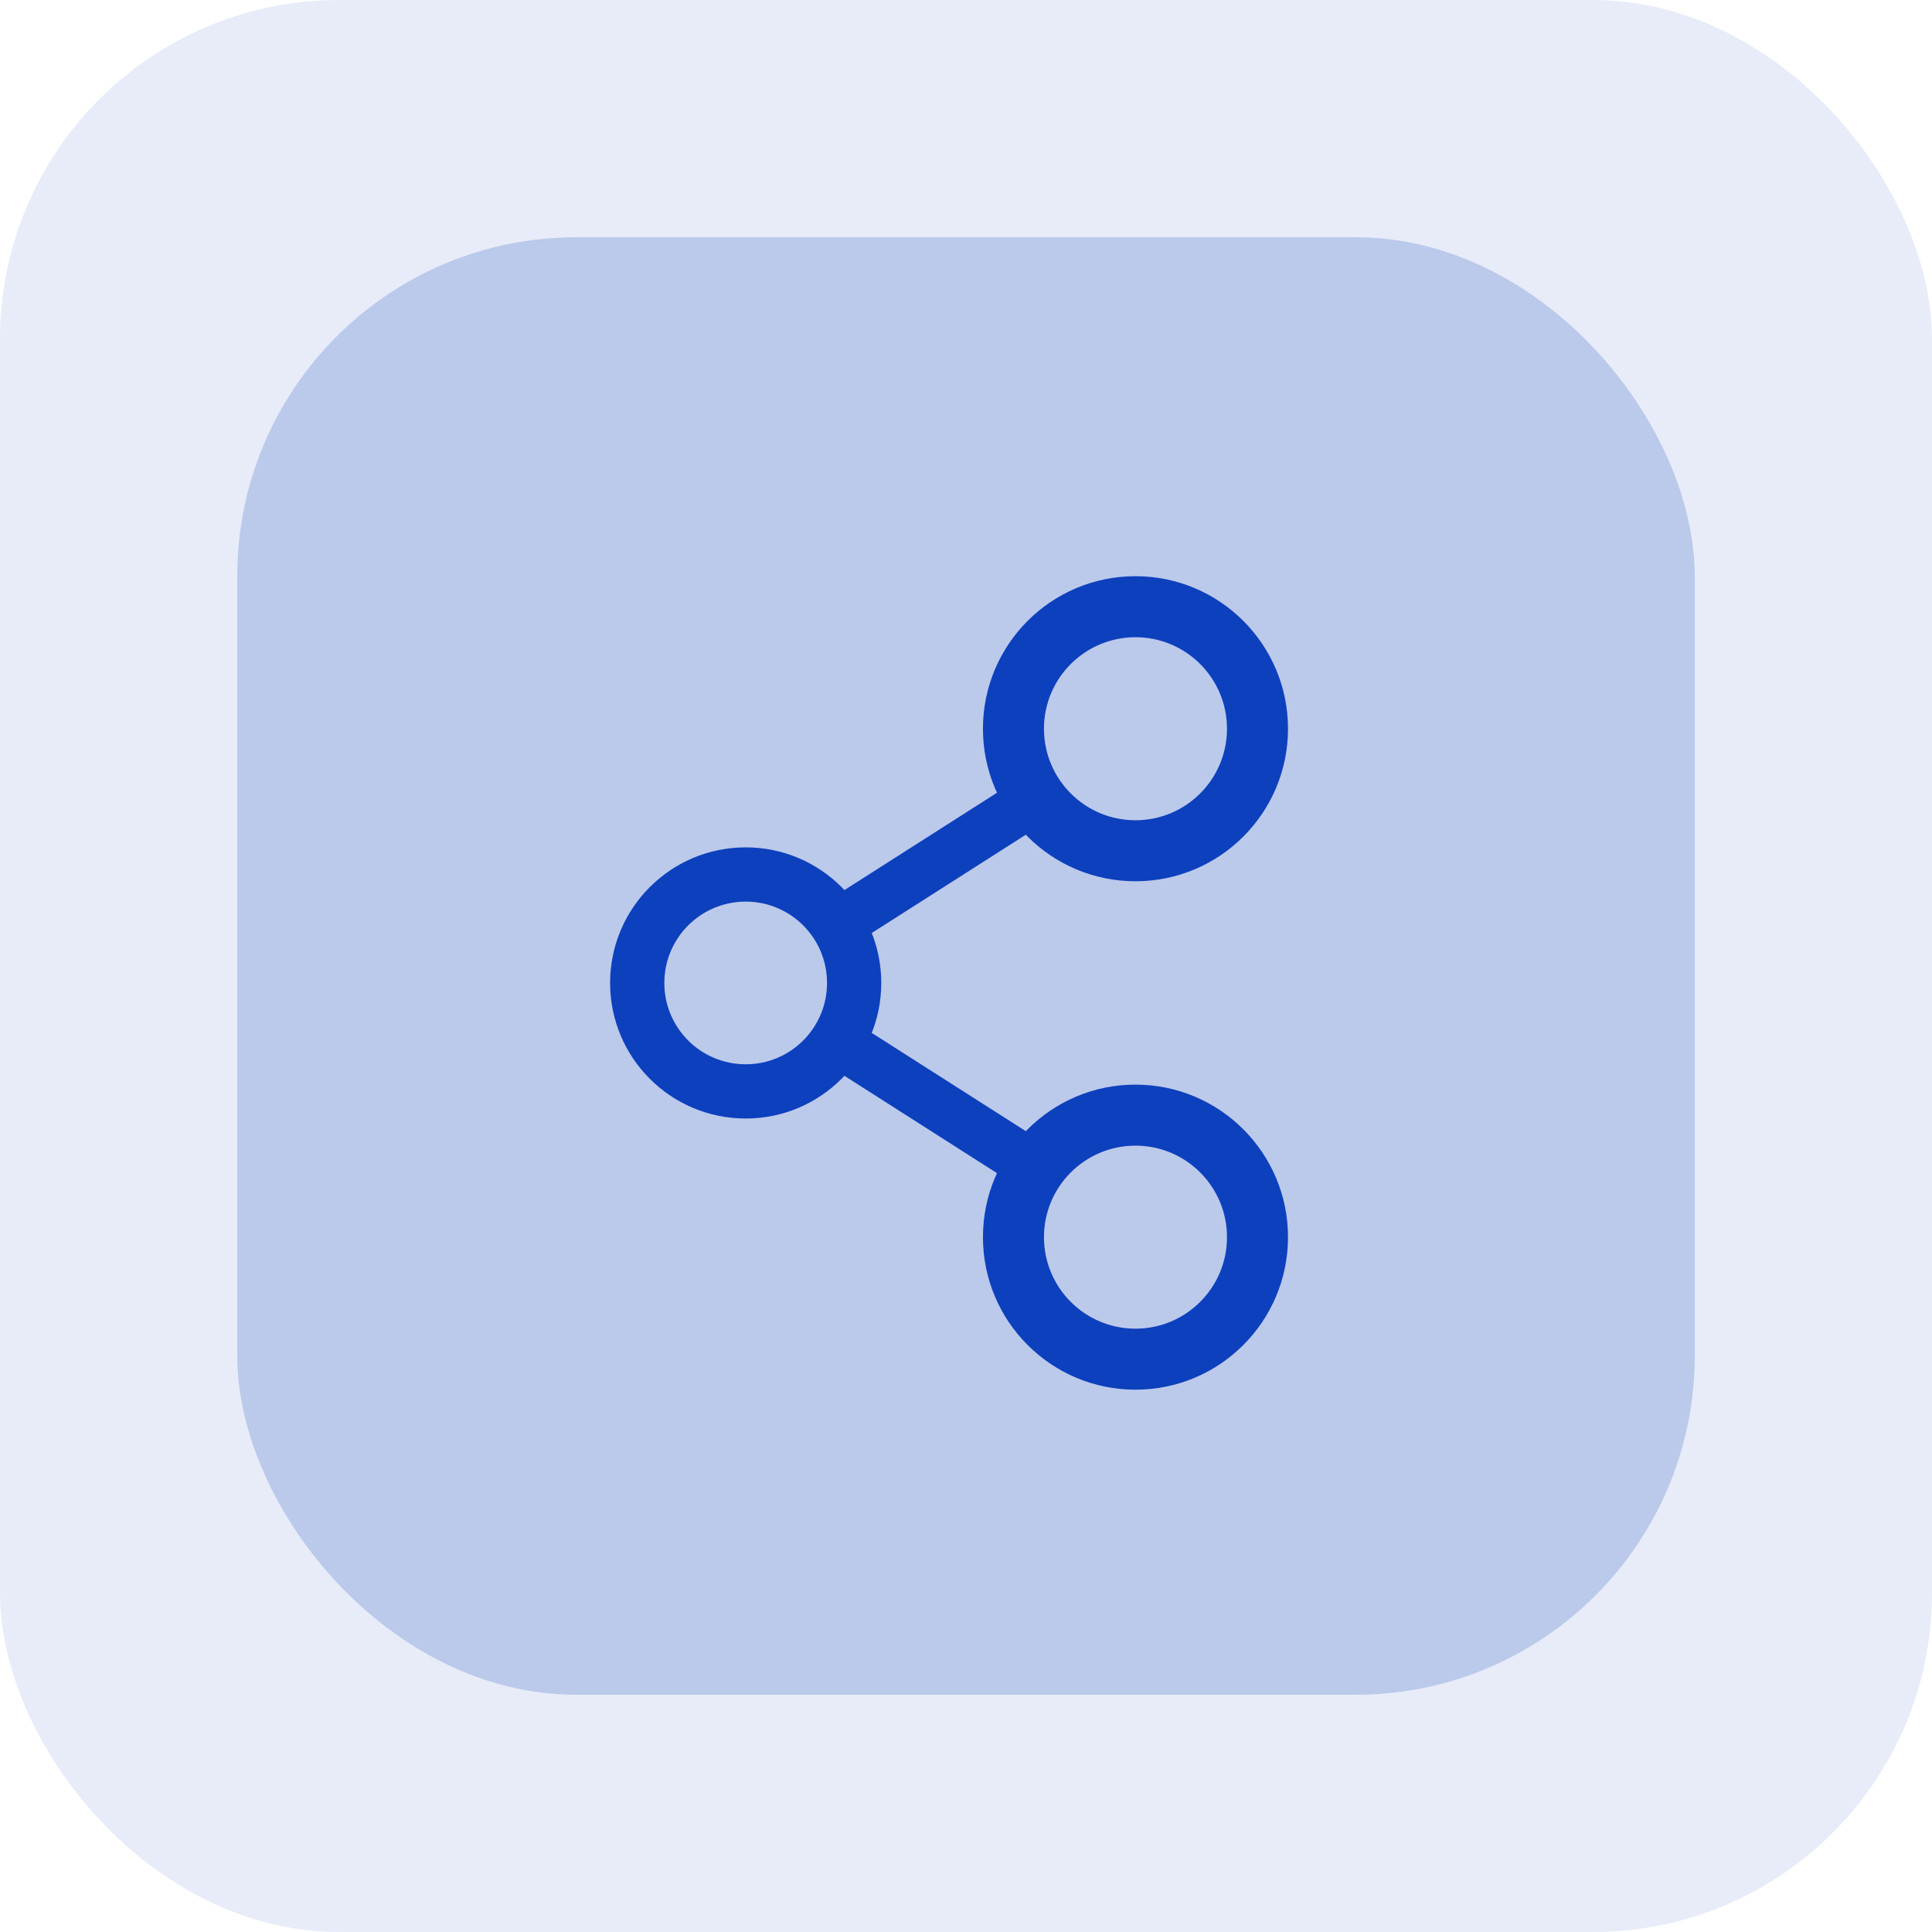 <?xml version="1.0" encoding="UTF-8"?> <svg xmlns="http://www.w3.org/2000/svg" width="57" height="57" viewBox="0 0 57 57" fill="none"> <rect opacity="0.1" width="57" height="57" rx="10" fill="#0D40BD"></rect> <rect opacity="0.2" x="7" y="7" width="43" height="43" rx="10" fill="#0D40BD"></rect> <path fill-rule="evenodd" clip-rule="evenodd" d="M22 26.6C20.674 26.6 19.6 27.674 19.6 29C19.6 30.326 20.674 31.4 22 31.4C23.326 31.4 24.4 30.326 24.4 29C24.4 27.674 23.326 26.6 22 26.6ZM18 29C18 26.791 19.791 25 22 25C24.209 25 26 26.791 26 29C26 31.209 24.209 33 22 33C19.791 33 18 31.209 18 29Z" fill="#0D40BD"></path> <path fill-rule="evenodd" clip-rule="evenodd" d="M33.5 33.8C32.009 33.8 30.8 35.009 30.8 36.5C30.8 37.991 32.009 39.2 33.5 39.2C34.991 39.2 36.2 37.991 36.2 36.5C36.2 35.009 34.991 33.8 33.5 33.8ZM29 36.5C29 34.015 31.015 32 33.5 32C35.985 32 38 34.015 38 36.5C38 38.985 35.985 41 33.5 41C31.015 41 29 38.985 29 36.5Z" fill="#0D40BD"></path> <path fill-rule="evenodd" clip-rule="evenodd" d="M33.5 18.8C32.009 18.8 30.8 20.009 30.8 21.5C30.8 22.991 32.009 24.2 33.5 24.2C34.991 24.2 36.2 22.991 36.2 21.5C36.2 20.009 34.991 18.8 33.5 18.8ZM29 21.5C29 19.015 31.015 17 33.5 17C35.985 17 38 19.015 38 21.5C38 23.985 35.985 26 33.5 26C31.015 26 29 23.985 29 21.5Z" fill="#0D40BD"></path> <path fill-rule="evenodd" clip-rule="evenodd" d="M30.88 23.344C31.105 23.692 31.004 24.156 30.653 24.379L25.163 27.881C24.812 28.105 24.345 28.004 24.12 27.656C23.895 27.308 23.996 26.844 24.347 26.621L29.837 23.119C30.188 22.895 30.655 22.996 30.88 23.344Z" fill="#0D40BD"></path> <path fill-rule="evenodd" clip-rule="evenodd" d="M24.12 30.344C24.345 29.996 24.812 29.895 25.163 30.119L30.653 33.621C31.004 33.844 31.105 34.308 30.88 34.656C30.655 35.004 30.188 35.105 29.837 34.881L24.347 31.379C23.996 31.156 23.895 30.692 24.12 30.344Z" fill="#0D40BD"></path> </svg> 